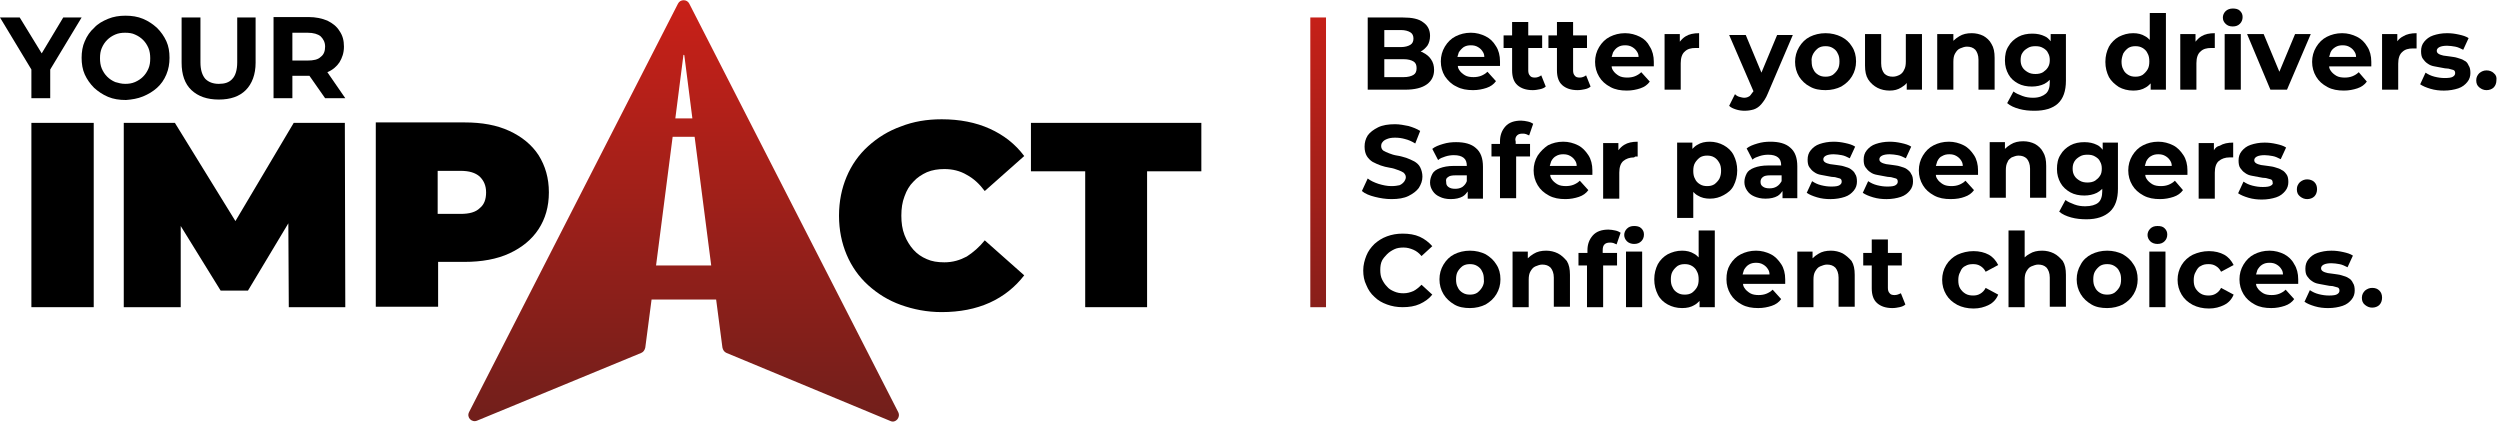 <?xml version="1.0" encoding="UTF-8"?> <svg xmlns="http://www.w3.org/2000/svg" xmlns:xlink="http://www.w3.org/1999/xlink" version="1.1" id="Layer_1" x="0px" y="0px" viewBox="0 0 557.5 94" style="enable-background:new 0 0 557.5 94;" xml:space="preserve"> <style type="text/css"> .st0{fill:url(#SVGID_1_);} </style> <polygon points="7,21.9 11.2,21.9 11.2,15.5 18.2,3.9 14.1,3.9 9.3,11.9 4.4,3.9 0,3.9 7,15.5 "></polygon> <path d="M31.9,21.5c1.2-0.5,2.2-1.1,3.1-1.9s1.6-1.8,2.1-3s0.7-2.4,0.7-3.7c0-1.4-0.2-2.6-0.7-3.7c-0.5-1.1-1.2-2.1-2.1-3 c-0.9-0.8-1.9-1.5-3.1-2c-1.2-0.5-2.5-0.7-3.9-0.7c-1.4,0-2.7,0.2-3.9,0.7c-1.2,0.5-2.3,1.1-3.1,2c-0.9,0.8-1.6,1.8-2.1,3 c-0.5,1.1-0.7,2.4-0.7,3.7c0,1.3,0.2,2.6,0.7,3.7c0.5,1.1,1.2,2.1,2.1,3c0.9,0.8,1.9,1.5,3.1,2c1.2,0.5,2.5,0.7,4,0.7 C29.4,22.2,30.7,22,31.9,21.5z M25.7,18.3c-0.7-0.3-1.3-0.7-1.8-1.2c-0.5-0.5-0.9-1.1-1.2-1.8c-0.3-0.7-0.4-1.5-0.4-2.3 c0-0.9,0.1-1.6,0.4-2.3c0.3-0.7,0.7-1.3,1.2-1.8c0.5-0.5,1.1-0.9,1.8-1.2c0.7-0.3,1.4-0.4,2.2-0.4c0.8,0,1.6,0.1,2.2,0.4 c0.7,0.3,1.3,0.7,1.8,1.2c0.5,0.5,0.9,1.1,1.2,1.8c0.3,0.7,0.4,1.5,0.4,2.3c0,0.9-0.1,1.6-0.4,2.3c-0.3,0.7-0.7,1.3-1.2,1.8 c-0.5,0.5-1.1,0.9-1.8,1.2c-0.7,0.3-1.4,0.4-2.2,0.4C27.1,18.7,26.4,18.5,25.7,18.3z"></path> <path d="M48.8,22.2c2.6,0,4.6-0.7,6-2.1c1.4-1.4,2.2-3.5,2.2-6.1V3.9h-4.1v10c0,1.7-0.4,3-1.1,3.7c-0.7,0.8-1.7,1.1-3,1.1 s-2.3-0.4-3-1.1c-0.7-0.8-1.1-2-1.1-3.7v-10h-4.2V14c0,2.6,0.7,4.7,2.2,6.1C44.2,21.5,46.2,22.2,48.8,22.2z"></path> <path d="M73,16.1c1.2-0.5,2.1-1.3,2.7-2.2c0.6-1,1-2.1,1-3.5c0-1.4-0.3-2.5-1-3.5c-0.6-1-1.5-1.7-2.7-2.3c-1.2-0.5-2.6-0.8-4.2-0.8 H61v18.1h4.2v-5h3.6c0.1,0,0.1,0,0.2,0l3.5,5H77L73,16.1C73,16.1,73,16.1,73,16.1z M71.5,8.1c0.6,0.6,1,1.3,1,2.3c0,1-0.3,1.8-1,2.3 c-0.6,0.6-1.6,0.8-2.9,0.8h-3.4V7.3h3.4C69.9,7.3,70.9,7.6,71.5,8.1z"></path> <rect x="7" y="27.4" width="13.9" height="41.1"></rect> <polygon points="65.5,27.4 52.5,49.3 39,27.4 27.6,27.4 27.6,68.5 40.3,68.5 40.3,50.4 49.2,64.8 55.3,64.8 64.3,49.8 64.4,68.5 77,68.5 76.9,27.4 "></polygon> <path d="M122.4,42.9c0-3.2-0.8-5.9-2.3-8.3c-1.5-2.3-3.7-4.1-6.5-5.4c-2.8-1.3-6.1-1.9-10-1.9H83.8v41.1h13.9V58.4h5.9 c3.8,0,7.2-0.6,10-1.9c2.8-1.3,5-3.1,6.5-5.4C121.6,48.8,122.4,46.1,122.4,42.9z M107,46.4c-0.9,0.9-2.3,1.3-4.3,1.3h-5.1v-9.6h5.1 c1.9,0,3.3,0.4,4.3,1.3c0.9,0.9,1.4,2,1.4,3.5S108,45.6,107,46.4z"></path> <path d="M203.7,40.5c0.8-0.9,1.9-1.6,3-2.1c1.2-0.5,2.5-0.7,3.9-0.7c1.8,0,3.5,0.4,5,1.3c1.5,0.8,2.8,2,4,3.6l8.8-7.8 c-2-2.7-4.6-4.7-7.7-6.1c-3.1-1.4-6.7-2.1-10.7-2.1c-3.3,0-6.3,0.5-9.1,1.6c-2.8,1-5.2,2.5-7.3,4.4c-2.1,1.9-3.7,4.2-4.8,6.8 c-1.1,2.6-1.7,5.5-1.7,8.7s0.6,6.1,1.7,8.7c1.1,2.6,2.7,4.9,4.8,6.8c2.1,1.9,4.5,3.4,7.3,4.4s5.8,1.6,9.1,1.6c4,0,7.6-0.7,10.7-2.1 s5.7-3.5,7.7-6.1l-8.8-7.8c-1.2,1.5-2.6,2.7-4,3.6c-1.5,0.8-3.1,1.3-5,1.3c-1.5,0-2.8-0.2-3.9-0.7c-1.2-0.5-2.2-1.2-3-2.1 c-0.8-0.9-1.5-2-2-3.3c-0.5-1.3-0.7-2.7-0.7-4.3c0-1.6,0.2-3,0.7-4.3C202.2,42.4,202.8,41.4,203.7,40.5z"></path> <polygon points="229.9,27.4 229.9,38.2 242,38.2 242,68.5 255.8,68.5 255.8,38.2 267.9,38.2 267.9,27.4 "></polygon> <g> <path d="M318.2,18.8c1.1-0.8,1.6-1.9,1.6-3.2c0-0.9-0.2-1.7-0.7-2.4c-0.4-0.6-1-1.1-1.8-1.5c-0.1-0.1-0.3-0.1-0.5-0.2 c0.6-0.3,1.1-0.8,1.5-1.3c0.4-0.6,0.6-1.4,0.6-2.2c0-1.3-0.5-2.3-1.5-3c-1-0.8-2.5-1.1-4.6-1.1H305V20h8.3 C315.5,20,317.1,19.6,318.2,18.8z M312.4,6.7c0.9,0,1.6,0.2,2.1,0.5s0.7,0.8,0.7,1.4c0,0.6-0.2,1.1-0.7,1.4 c-0.5,0.3-1.2,0.5-2.1,0.5h-3.7V6.7H312.4z M308.7,17.2v-4h4.3c1,0,1.7,0.2,2.2,0.5c0.5,0.3,0.7,0.8,0.7,1.5c0,0.7-0.2,1.2-0.7,1.5 s-1.2,0.5-2.2,0.5H308.7z"></path> <path d="M324.8,19.3c1.1,0.6,2.3,0.8,3.7,0.8c1.1,0,2.1-0.2,3-0.5c0.9-0.3,1.6-0.8,2.1-1.5l-1.9-2.1c-0.4,0.4-0.9,0.7-1.4,0.9 c-0.5,0.2-1.1,0.3-1.7,0.3c-0.7,0-1.4-0.1-1.9-0.4c-0.5-0.3-1-0.7-1.3-1.2c-0.2-0.3-0.3-0.6-0.3-0.9h9.4c0-0.2,0-0.3,0-0.5 c0-0.2,0-0.3,0-0.5c0-1.3-0.3-2.5-0.9-3.4c-0.6-1-1.3-1.7-2.3-2.2c-1-0.5-2.1-0.8-3.3-0.8c-1.3,0-2.4,0.3-3.4,0.8 c-1,0.5-1.8,1.3-2.4,2.3c-0.6,1-0.9,2.1-0.9,3.3c0,1.2,0.3,2.3,0.9,3.3C322.9,18,323.7,18.8,324.8,19.3z M326.4,10.5 c0.5-0.3,1-0.4,1.6-0.4c0.6,0,1.1,0.1,1.6,0.4c0.5,0.3,0.8,0.6,1.1,1.1c0.2,0.3,0.3,0.7,0.3,1.1h-6c0.1-0.4,0.2-0.7,0.3-1 C325.6,11.2,326,10.8,326.4,10.5z"></path> <path d="M337.2,15.7c0,1.5,0.4,2.6,1.2,3.3c0.8,0.7,1.9,1.1,3.4,1.1c0.6,0,1.1-0.1,1.6-0.2s1-0.3,1.3-0.6l-1-2.5 c-0.4,0.3-0.9,0.5-1.4,0.5c-0.5,0-0.9-0.1-1.1-0.4c-0.3-0.3-0.4-0.7-0.4-1.2v-5h3.1V7.9h-3.1v-3h-3.6v3h-1.9v2.8h1.9V15.7z"></path> <path d="M347.2,15.7c0,1.5,0.4,2.6,1.2,3.3c0.8,0.7,1.9,1.1,3.4,1.1c0.6,0,1.1-0.1,1.6-0.2s1-0.3,1.3-0.6l-1-2.5 c-0.4,0.3-0.9,0.5-1.4,0.5c-0.5,0-0.9-0.1-1.1-0.4c-0.3-0.3-0.4-0.7-0.4-1.2v-5h3.1V7.9h-3.1v-3h-3.6v3h-1.9v2.8h1.9V15.7z"></path> <path d="M365.7,8.2c-1-0.5-2.1-0.8-3.3-0.8c-1.3,0-2.4,0.3-3.4,0.8c-1,0.5-1.8,1.3-2.4,2.3c-0.6,1-0.9,2.1-0.9,3.3 c0,1.2,0.3,2.3,0.9,3.3c0.6,1,1.4,1.7,2.5,2.3c1.1,0.6,2.3,0.8,3.7,0.8c1.1,0,2.1-0.2,3-0.5c0.9-0.3,1.6-0.8,2.1-1.5l-1.9-2.1 c-0.4,0.4-0.9,0.7-1.4,0.9c-0.5,0.2-1.1,0.3-1.7,0.3c-0.7,0-1.4-0.1-1.9-0.4c-0.5-0.3-1-0.7-1.3-1.2c-0.2-0.3-0.3-0.6-0.3-0.9h9.4 c0-0.2,0-0.3,0-0.5c0-0.2,0-0.3,0-0.5c0-1.3-0.3-2.5-0.9-3.4C367.4,9.4,366.7,8.7,365.7,8.2z M360.8,10.5c0.5-0.3,1-0.4,1.6-0.4 c0.6,0,1.1,0.1,1.6,0.4c0.5,0.3,0.8,0.6,1.1,1.1c0.2,0.3,0.3,0.7,0.3,1.1h-6c0.1-0.4,0.2-0.7,0.3-1C360,11.2,360.3,10.8,360.8,10.5 z"></path> <path d="M374.8,14.1c0-1.2,0.3-2.1,0.9-2.6c0.6-0.6,1.4-0.8,2.4-0.8c0.1,0,0.3,0,0.4,0s0.3,0,0.4,0V7.4c-1.2,0-2.2,0.2-3,0.7 c-0.5,0.3-0.9,0.7-1.3,1.2V7.6h-3.4V20h3.6V14.1z"></path> <path d="M390.2,21.4c-0.3,0.2-0.7,0.4-1.2,0.4c-0.4,0-0.7-0.1-1.1-0.2s-0.7-0.3-1-0.6l-1.3,2.6c0.4,0.4,0.9,0.6,1.5,0.8 s1.3,0.3,1.9,0.3c0.8,0,1.4-0.1,2.1-0.3c0.6-0.2,1.2-0.6,1.7-1.2c0.5-0.6,1-1.3,1.4-2.3l5.6-13.1h-3.5l-3.5,8.4l-3.5-8.4h-3.7 l5.4,12.5l0,0.1C390.7,20.7,390.5,21.1,390.2,21.4z"></path> <path d="M403.6,19.3c1,0.6,2.2,0.8,3.5,0.8c1.3,0,2.5-0.3,3.5-0.8c1-0.6,1.8-1.3,2.4-2.3c0.6-1,0.9-2.1,0.9-3.3 c0-1.3-0.3-2.4-0.9-3.3c-0.6-1-1.4-1.7-2.4-2.2c-1-0.5-2.2-0.8-3.5-0.8c-1.3,0-2.5,0.3-3.5,0.8c-1,0.5-1.8,1.3-2.4,2.3 c-0.6,1-0.9,2.1-0.9,3.3c0,1.2,0.3,2.3,0.9,3.3C401.8,18,402.6,18.8,403.6,19.3z M404.4,11.9c0.3-0.5,0.7-0.9,1.1-1.2 c0.5-0.3,1-0.4,1.6-0.4s1.1,0.1,1.6,0.4c0.5,0.3,0.9,0.7,1.1,1.2c0.3,0.5,0.4,1.1,0.4,1.8c0,0.7-0.1,1.3-0.4,1.8 c-0.3,0.5-0.7,0.9-1.1,1.2c-0.5,0.3-1,0.4-1.6,0.4s-1.1-0.1-1.6-0.4c-0.5-0.3-0.9-0.7-1.1-1.2c-0.3-0.5-0.4-1.1-0.4-1.8 C403.9,13.1,404.1,12.4,404.4,11.9z"></path> <path d="M418.7,19.6c0.8,0.4,1.7,0.6,2.7,0.6c1,0,1.8-0.2,2.6-0.7c0.5-0.3,0.9-0.6,1.2-1V20h3.4V7.6h-3.6v6.1 c0,0.8-0.1,1.4-0.4,1.9c-0.2,0.5-0.6,0.9-1,1.1c-0.4,0.2-0.9,0.4-1.5,0.4c-0.8,0-1.4-0.2-1.9-0.7c-0.4-0.5-0.7-1.2-0.7-2.3V7.6 h-3.6v7c0,1.3,0.2,2.3,0.7,3.1S417.9,19.2,418.7,19.6z"></path> <path d="M435.6,13.8c0-0.8,0.1-1.4,0.4-1.9c0.3-0.5,0.6-0.9,1.1-1.1c0.5-0.2,1-0.4,1.5-0.4c0.8,0,1.4,0.2,1.9,0.7 c0.4,0.5,0.7,1.2,0.7,2.2V20h3.6v-7.1c0-1.3-0.2-2.3-0.7-3.1c-0.4-0.8-1.1-1.4-1.8-1.8c-0.8-0.4-1.7-0.6-2.6-0.6 c-1.1,0-2,0.2-2.8,0.7c-0.5,0.3-0.9,0.6-1.3,1V7.6H432V20h3.6V13.8z"></path> <path d="M450,18.6c0.9,0.5,2,0.7,3.1,0.7c1,0,2-0.2,2.8-0.6c0.4-0.2,0.8-0.5,1.2-0.9v0.6c0,1.1-0.3,2-0.9,2.5s-1.5,0.9-2.8,0.9 c-0.8,0-1.6-0.1-2.4-0.4s-1.5-0.6-2-1l-1.4,2.6c0.7,0.6,1.6,1,2.7,1.3c1.1,0.3,2.2,0.4,3.4,0.4c2.2,0,4-0.5,5.2-1.6 s1.8-2.8,1.8-5.1V7.6h-3.4v1.6c-0.4-0.5-0.8-0.9-1.3-1.1c-0.8-0.4-1.7-0.6-2.8-0.6c-1.1,0-2.2,0.2-3.1,0.7s-1.7,1.2-2.2,2.1 c-0.6,0.9-0.8,2-0.8,3.2c0,1.2,0.3,2.2,0.8,3.1S449.1,18.1,450,18.6z M451,11.8c0.3-0.5,0.7-0.8,1.2-1.1c0.5-0.3,1-0.4,1.7-0.4 s1.2,0.1,1.7,0.4c0.5,0.3,0.9,0.6,1.1,1.1c0.3,0.5,0.4,1,0.4,1.6c0,0.6-0.1,1.1-0.4,1.6c-0.3,0.5-0.7,0.8-1.1,1.1 c-0.5,0.3-1.1,0.4-1.7,0.4s-1.2-0.1-1.7-0.4c-0.5-0.3-0.9-0.6-1.2-1.1c-0.3-0.5-0.4-1-0.4-1.6C450.6,12.8,450.7,12.2,451,11.8z"></path> <path d="M472.5,19.4c0.9,0.5,2,0.8,3.2,0.8c1.1,0,2-0.2,2.8-0.7c0.4-0.2,0.8-0.6,1.1-0.9V20h3.4V2.9h-3.6v6c-0.3-0.3-0.6-0.6-1-0.8 c-0.8-0.5-1.7-0.7-2.7-0.7c-1.2,0-2.2,0.3-3.2,0.8c-0.9,0.5-1.7,1.3-2.2,2.2c-0.5,1-0.8,2.1-0.8,3.4c0,1.3,0.3,2.4,0.8,3.4 C470.8,18.1,471.6,18.8,472.5,19.4z M473.5,11.9c0.3-0.5,0.7-0.9,1.1-1.2c0.5-0.3,1-0.4,1.6-0.4c0.6,0,1.1,0.1,1.6,0.4 c0.5,0.3,0.9,0.7,1.1,1.2c0.3,0.5,0.4,1.1,0.4,1.8c0,0.7-0.1,1.3-0.4,1.8c-0.3,0.5-0.7,0.9-1.1,1.2c-0.5,0.3-1,0.4-1.6,0.4 c-0.6,0-1.1-0.1-1.6-0.4c-0.5-0.3-0.9-0.7-1.1-1.2c-0.3-0.5-0.4-1.1-0.4-1.8C473.1,13.1,473.3,12.4,473.5,11.9z"></path> <path d="M489.8,14.1c0-1.2,0.3-2.1,0.9-2.6c0.6-0.6,1.4-0.8,2.4-0.8c0.1,0,0.3,0,0.4,0s0.3,0,0.4,0V7.4c-1.2,0-2.2,0.2-3,0.7 c-0.5,0.3-0.9,0.7-1.3,1.2V7.6h-3.4V20h3.6V14.1z"></path> <path d="M497.9,5.9c0.7,0,1.2-0.2,1.6-0.6s0.6-0.9,0.6-1.5c0-0.6-0.2-1-0.6-1.4c-0.4-0.4-1-0.5-1.6-0.5s-1.2,0.2-1.6,0.6 s-0.6,0.9-0.6,1.4c0,0.6,0.2,1,0.6,1.4S497.2,5.9,497.9,5.9z"></path> <rect x="496.1" y="7.6" width="3.6" height="12.4"></rect> <polygon points="510,20 515.3,7.6 511.8,7.6 508.3,16 504.8,7.6 501.1,7.6 506.3,20 "></polygon> <path d="M526,16.1c-0.4,0.4-0.9,0.7-1.4,0.9c-0.5,0.2-1.1,0.3-1.7,0.3c-0.7,0-1.4-0.1-1.9-0.4c-0.5-0.3-1-0.7-1.3-1.2 c-0.2-0.3-0.3-0.6-0.3-0.9h9.4c0-0.2,0-0.3,0-0.5c0-0.2,0-0.3,0-0.5c0-1.3-0.3-2.5-0.9-3.4c-0.6-1-1.3-1.7-2.3-2.2 c-1-0.5-2.1-0.8-3.3-0.8c-1.3,0-2.4,0.3-3.4,0.8c-1,0.5-1.8,1.3-2.4,2.3c-0.6,1-0.9,2.1-0.9,3.3c0,1.2,0.3,2.3,0.9,3.3 c0.6,1,1.4,1.7,2.5,2.3c1.1,0.6,2.3,0.8,3.7,0.8c1.1,0,2.1-0.2,3-0.5c0.9-0.3,1.6-0.8,2.1-1.5L526,16.1z M520.8,10.5 c0.5-0.3,1-0.4,1.6-0.4c0.6,0,1.1,0.1,1.6,0.4c0.5,0.3,0.8,0.6,1.1,1.1c0.2,0.3,0.3,0.7,0.3,1.1h-6c0.1-0.4,0.2-0.7,0.3-1 C519.9,11.2,520.3,10.8,520.8,10.5z"></path> <path d="M534.6,9.2V7.6h-3.4V20h3.6v-5.8c0-1.2,0.3-2.1,0.9-2.6c0.6-0.6,1.4-0.8,2.4-0.8c0.1,0,0.3,0,0.4,0s0.3,0,0.4,0V7.4 c-1.2,0-2.2,0.2-3,0.7C535.3,8.4,534.9,8.8,534.6,9.2z"></path> <path d="M549.5,13.5c-0.4-0.3-0.9-0.4-1.5-0.6s-1.1-0.2-1.6-0.3c-0.5-0.1-1-0.1-1.5-0.2c-0.4-0.1-0.8-0.2-1.1-0.4 c-0.3-0.2-0.4-0.4-0.4-0.7c0-0.3,0.2-0.6,0.6-0.8c0.4-0.2,1-0.3,1.7-0.3c0.6,0,1.2,0.1,1.8,0.2s1.2,0.4,1.8,0.7l1.2-2.6 c-0.6-0.4-1.3-0.6-2.2-0.8c-0.9-0.2-1.7-0.3-2.6-0.3c-1.2,0-2.2,0.2-3.1,0.5c-0.9,0.3-1.5,0.8-2,1.4s-0.7,1.3-0.7,2.1 c0,0.7,0.1,1.3,0.4,1.7c0.3,0.4,0.6,0.8,1.1,1.1c0.4,0.3,0.9,0.5,1.5,0.6c0.5,0.1,1.1,0.2,1.6,0.3c0.5,0.1,1,0.2,1.5,0.2 c0.4,0.1,0.8,0.2,1.1,0.3c0.3,0.1,0.4,0.4,0.4,0.7c0,0.4-0.2,0.6-0.5,0.8c-0.3,0.2-0.9,0.3-1.8,0.3c-0.8,0-1.5-0.1-2.3-0.3 c-0.8-0.2-1.4-0.5-2-0.9l-1.2,2.6c0.6,0.4,1.3,0.7,2.3,1s2,0.4,3,0.4c1.2,0,2.3-0.2,3.2-0.5s1.5-0.8,2-1.4c0.5-0.6,0.7-1.3,0.7-2 c0-0.7-0.1-1.3-0.4-1.7C550.3,14.1,550,13.7,549.5,13.5z"></path> <path d="M556.1,16.3c-0.4-0.4-1-0.6-1.6-0.6c-0.6,0-1.1,0.2-1.6,0.6c-0.4,0.4-0.7,0.9-0.7,1.6c0,0.7,0.2,1.2,0.7,1.6s1,0.6,1.6,0.6 c0.6,0,1.2-0.2,1.6-0.6c0.4-0.4,0.6-1,0.6-1.6C556.8,17.2,556.6,16.7,556.1,16.3z"></path> <path d="M312.1,41.3c-0.5,0.1-1,0.2-1.8,0.2c-1,0-1.9-0.2-2.9-0.5c-0.9-0.3-1.8-0.7-2.4-1.2l-1.3,2.8c0.7,0.6,1.7,1,2.9,1.3 c1.2,0.3,2.4,0.5,3.7,0.5c1.5,0,2.8-0.2,3.8-0.7c1-0.5,1.8-1.1,2.3-1.8c0.5-0.8,0.8-1.6,0.8-2.5c0-0.8-0.2-1.5-0.5-2.1 c-0.3-0.6-0.8-1-1.3-1.3c-0.6-0.3-1.2-0.6-1.8-0.8c-0.7-0.2-1.3-0.4-2-0.5s-1.3-0.3-1.8-0.5s-1-0.4-1.3-0.6s-0.5-0.6-0.5-1 c0-0.4,0.1-0.7,0.3-0.9c0.2-0.3,0.5-0.5,1-0.7s1-0.3,1.8-0.3s1.5,0.1,2.2,0.3c0.8,0.2,1.5,0.5,2.3,1l1.1-2.8 c-0.8-0.5-1.6-0.8-2.6-1.1c-1-0.2-2-0.4-3-0.4c-1.5,0-2.8,0.2-3.8,0.7c-1,0.5-1.8,1.1-2.3,1.8c-0.5,0.8-0.7,1.6-0.7,2.5 c0,0.9,0.2,1.6,0.5,2.1s0.8,1,1.3,1.3c0.6,0.3,1.2,0.6,1.8,0.8s1.3,0.4,2,0.5c0.7,0.1,1.3,0.3,1.8,0.5c0.6,0.2,1,0.4,1.3,0.6 c0.3,0.3,0.5,0.6,0.5,1c0,0.3-0.1,0.6-0.3,0.9S312.6,41.1,312.1,41.3z"></path> <path d="M323.5,44.4c1.1,0,2-0.2,2.7-0.6c0.5-0.3,0.8-0.7,1.1-1.1v1.6h3.4v-7.1c0-1.9-0.5-3.3-1.6-4.2c-1-0.9-2.5-1.3-4.4-1.3 c-1,0-1.9,0.1-2.9,0.4c-1,0.3-1.8,0.6-2.4,1.1l1.3,2.5c0.4-0.4,1-0.6,1.6-0.8c0.6-0.2,1.3-0.3,1.9-0.3c1,0,1.7,0.2,2.2,0.6 c0.5,0.4,0.7,1,0.7,1.8h-2.9c-1.3,0-2.3,0.2-3.1,0.5c-0.8,0.3-1.4,0.7-1.7,1.3s-0.5,1.2-0.5,1.9c0,0.7,0.2,1.3,0.6,1.9 c0.4,0.6,0.9,1,1.6,1.3C321.7,44.2,322.5,44.4,323.5,44.4z M322.9,39.5c0.3-0.3,0.9-0.4,1.7-0.4h2.5v1.3c-0.2,0.6-0.6,1-1,1.3 c-0.5,0.3-1,0.4-1.6,0.4c-0.6,0-1.1-0.1-1.5-0.4c-0.4-0.3-0.5-0.6-0.5-1.1C322.4,40.1,322.5,39.7,322.9,39.5z"></path> <path d="M338.3,30.2c0.3-0.3,0.7-0.4,1.2-0.4c0.3,0,0.5,0,0.8,0.1c0.2,0.1,0.5,0.2,0.7,0.3l0.9-2.6c-0.3-0.2-0.7-0.4-1.2-0.5 c-0.5-0.1-1-0.2-1.5-0.2c-1.5,0-2.7,0.4-3.5,1.3s-1.2,2-1.2,3.3v0.6h-1.9v2.8h1.9v9.3h3.6v-9.3h3.1v-2.8h-3.2v-0.5 C337.8,31,338,30.5,338.3,30.2z"></path> <path d="M342.9,34.7c-0.6,1-0.9,2.1-0.9,3.3c0,1.2,0.3,2.3,0.9,3.3c0.6,1,1.4,1.7,2.5,2.3c1.1,0.6,2.3,0.8,3.7,0.8 c1.1,0,2.1-0.2,3-0.5c0.9-0.3,1.6-0.8,2.1-1.5l-1.9-2.1c-0.4,0.4-0.9,0.7-1.4,0.9c-0.5,0.2-1.1,0.3-1.7,0.3c-0.7,0-1.4-0.1-1.9-0.4 c-0.5-0.3-1-0.7-1.3-1.2c-0.2-0.3-0.3-0.6-0.3-0.9h9.4c0-0.2,0-0.3,0-0.5c0-0.2,0-0.3,0-0.5c0-1.3-0.3-2.5-0.9-3.4 s-1.3-1.7-2.3-2.2c-1-0.5-2.1-0.8-3.3-0.8c-1.3,0-2.4,0.3-3.4,0.8C344.3,33,343.5,33.8,342.9,34.7z M347,34.8 c0.5-0.3,1-0.4,1.6-0.4c0.6,0,1.1,0.1,1.6,0.4s0.8,0.6,1.1,1.1c0.2,0.3,0.3,0.7,0.3,1.1h-6c0.1-0.4,0.2-0.7,0.3-1 C346.2,35.4,346.6,35,347,34.8z"></path> <path d="M364.8,34.9c0.1,0,0.3,0,0.4,0v-3.3c-1.2,0-2.2,0.2-3,0.7c-0.5,0.3-0.9,0.7-1.3,1.2v-1.6h-3.4v12.4h3.6v-5.8 c0-1.2,0.3-2.1,0.9-2.6s1.4-0.8,2.4-0.8C364.6,34.9,364.7,34.9,364.8,34.9z"></path> <path d="M386.6,41.4c0.5-1,0.8-2.1,0.8-3.4c0-1.3-0.3-2.4-0.8-3.4c-0.5-1-1.3-1.7-2.2-2.2c-0.9-0.5-2-0.8-3.1-0.8 c-1.1,0-2,0.2-2.8,0.7c-0.4,0.2-0.8,0.6-1.1,0.9v-1.4H374v16.8h3.6v-5.8c0.3,0.3,0.6,0.6,1,0.8c0.8,0.5,1.7,0.7,2.7,0.7 c1.2,0,2.2-0.3,3.1-0.8S386.1,42.4,386.6,41.4z M383.4,39.9c-0.3,0.5-0.7,0.9-1.1,1.2c-0.5,0.3-1,0.4-1.6,0.4 c-0.6,0-1.1-0.1-1.6-0.4c-0.5-0.3-0.9-0.7-1.1-1.2c-0.3-0.5-0.4-1.1-0.4-1.8c0-0.7,0.1-1.3,0.4-1.8c0.3-0.5,0.7-0.9,1.1-1.2 c0.5-0.3,1-0.4,1.6-0.4c0.6,0,1.1,0.1,1.6,0.4c0.5,0.3,0.8,0.7,1.1,1.2c0.3,0.5,0.4,1.1,0.4,1.8C383.8,38.7,383.7,39.3,383.4,39.9z "></path> <path d="M400.8,44.2v-7.1c0-1.9-0.5-3.3-1.6-4.2c-1-0.9-2.5-1.3-4.4-1.3c-1,0-1.9,0.1-2.9,0.4c-1,0.3-1.8,0.6-2.4,1.1l1.3,2.5 c0.4-0.4,1-0.6,1.6-0.8c0.6-0.2,1.3-0.3,1.9-0.3c1,0,1.7,0.2,2.2,0.6c0.5,0.4,0.7,1,0.7,1.8h-2.9c-1.3,0-2.3,0.2-3.1,0.5 c-0.8,0.3-1.4,0.7-1.7,1.3s-0.5,1.2-0.5,1.9c0,0.7,0.2,1.3,0.6,1.9c0.4,0.6,0.9,1,1.6,1.3c0.7,0.3,1.5,0.5,2.5,0.5 c1.1,0,2-0.2,2.7-0.6c0.5-0.3,0.8-0.7,1.1-1.1v1.6H400.8z M396.2,41.6c-0.5,0.3-1,0.4-1.6,0.4c-0.6,0-1.1-0.1-1.5-0.4 c-0.4-0.3-0.5-0.6-0.5-1.1c0-0.4,0.2-0.8,0.5-1c0.3-0.3,0.9-0.4,1.7-0.4h2.5v1.3C397,40.9,396.7,41.3,396.2,41.6z"></path> <path d="M412.7,37.7c-0.4-0.3-0.9-0.4-1.5-0.6s-1.1-0.2-1.6-0.3c-0.5-0.1-1-0.1-1.5-0.2c-0.4-0.1-0.8-0.2-1.1-0.4 c-0.3-0.2-0.4-0.4-0.4-0.7c0-0.3,0.2-0.6,0.6-0.8c0.4-0.2,1-0.3,1.7-0.3c0.6,0,1.2,0.1,1.8,0.2c0.6,0.1,1.2,0.4,1.8,0.7l1.2-2.6 c-0.6-0.4-1.3-0.6-2.2-0.8c-0.9-0.2-1.7-0.3-2.6-0.3c-1.2,0-2.2,0.2-3.1,0.5c-0.9,0.3-1.5,0.8-2,1.4s-0.7,1.3-0.7,2.1 c0,0.7,0.1,1.3,0.4,1.7c0.3,0.4,0.6,0.8,1.1,1.1c0.4,0.3,0.9,0.5,1.5,0.6c0.5,0.1,1.1,0.2,1.6,0.3c0.5,0.1,1,0.2,1.5,0.2 c0.4,0.1,0.8,0.2,1.1,0.3c0.3,0.1,0.4,0.4,0.4,0.7c0,0.4-0.2,0.6-0.5,0.8c-0.3,0.2-0.9,0.3-1.8,0.3c-0.8,0-1.5-0.1-2.3-0.3 c-0.8-0.2-1.4-0.5-2-0.9l-1.2,2.6c0.6,0.4,1.3,0.7,2.3,1s2,0.4,3,0.4c1.2,0,2.3-0.2,3.2-0.5s1.5-0.8,2-1.4c0.5-0.6,0.7-1.3,0.7-2 c0-0.7-0.1-1.3-0.4-1.7C413.5,38.3,413.1,38,412.7,37.7z"></path> <path d="M425.2,37.7c-0.4-0.3-0.9-0.4-1.5-0.6s-1.1-0.2-1.6-0.3c-0.5-0.1-1-0.1-1.5-0.2c-0.4-0.1-0.8-0.2-1.1-0.4 c-0.3-0.2-0.4-0.4-0.4-0.7c0-0.3,0.2-0.6,0.6-0.8c0.4-0.2,1-0.3,1.7-0.3c0.6,0,1.2,0.1,1.8,0.2c0.6,0.1,1.2,0.4,1.8,0.7l1.2-2.6 c-0.6-0.4-1.3-0.6-2.2-0.8c-0.9-0.2-1.7-0.3-2.6-0.3c-1.2,0-2.2,0.2-3.1,0.5c-0.9,0.3-1.5,0.8-2,1.4s-0.7,1.3-0.7,2.1 c0,0.7,0.1,1.3,0.4,1.7c0.3,0.4,0.6,0.8,1.1,1.1c0.4,0.3,0.9,0.5,1.5,0.6c0.5,0.1,1.1,0.2,1.6,0.3c0.5,0.1,1,0.2,1.5,0.2 c0.4,0.1,0.8,0.2,1.1,0.3c0.3,0.1,0.4,0.4,0.4,0.7c0,0.4-0.2,0.6-0.5,0.8c-0.3,0.2-0.9,0.3-1.8,0.3c-0.8,0-1.5-0.1-2.3-0.3 c-0.8-0.2-1.4-0.5-2-0.9l-1.2,2.6c0.6,0.4,1.3,0.7,2.3,1s2,0.4,3,0.4c1.2,0,2.3-0.2,3.2-0.5s1.5-0.8,2-1.4c0.5-0.6,0.7-1.3,0.7-2 c0-0.7-0.1-1.3-0.4-1.7C426,38.3,425.6,38,425.2,37.7z"></path> <path d="M438.1,43.9c0.9-0.3,1.6-0.8,2.1-1.5l-1.9-2.1c-0.4,0.4-0.9,0.7-1.4,0.9c-0.5,0.2-1.1,0.3-1.7,0.3c-0.7,0-1.4-0.1-1.9-0.4 c-0.5-0.3-1-0.7-1.3-1.2c-0.2-0.3-0.3-0.6-0.3-0.9h9.4c0-0.2,0-0.3,0-0.5c0-0.2,0-0.3,0-0.5c0-1.3-0.3-2.5-0.9-3.4 s-1.3-1.7-2.3-2.2c-1-0.5-2.1-0.8-3.3-0.8c-1.3,0-2.4,0.3-3.4,0.8c-1,0.5-1.8,1.3-2.4,2.3s-0.9,2.1-0.9,3.3c0,1.2,0.3,2.3,0.9,3.3 c0.6,1,1.4,1.7,2.5,2.3c1.1,0.6,2.3,0.8,3.7,0.8C436.3,44.4,437.3,44.2,438.1,43.9z M433.1,34.8c0.5-0.3,1-0.4,1.6-0.4 c0.6,0,1.1,0.1,1.6,0.4s0.8,0.6,1.1,1.1c0.2,0.3,0.3,0.7,0.3,1.1h-6c0.1-0.4,0.2-0.7,0.3-1C432.3,35.4,432.6,35,433.1,34.8z"></path> <path d="M448.6,35.1c0.5-0.2,1-0.4,1.5-0.4c0.8,0,1.4,0.2,1.9,0.7c0.4,0.5,0.7,1.2,0.7,2.2v6.5h3.6v-7.1c0-1.3-0.2-2.3-0.7-3.1 c-0.4-0.8-1.1-1.4-1.8-1.8c-0.8-0.4-1.7-0.6-2.6-0.6c-1.1,0-2,0.2-2.8,0.7c-0.5,0.3-0.9,0.6-1.3,1v-1.5h-3.4v12.4h3.6v-6.1 c0-0.8,0.1-1.4,0.4-1.9C447.8,35.7,448.2,35.4,448.6,35.1z"></path> <path d="M470.5,47.2c1.2-1.1,1.8-2.8,1.8-5.1V31.8h-3.4v1.6c-0.4-0.5-0.8-0.9-1.3-1.1c-0.8-0.4-1.7-0.6-2.8-0.6 c-1.1,0-2.2,0.2-3.1,0.7c-0.9,0.5-1.7,1.2-2.2,2.1c-0.6,0.9-0.8,2-0.8,3.2c0,1.2,0.3,2.2,0.8,3.1s1.3,1.6,2.2,2.1 c0.9,0.5,2,0.7,3.1,0.7c1,0,2-0.2,2.8-0.6c0.4-0.2,0.8-0.5,1.2-0.9v0.6c0,1.1-0.3,2-0.9,2.5S466.3,46,465,46 c-0.8,0-1.6-0.1-2.4-0.4s-1.5-0.6-2-1l-1.4,2.6c0.7,0.6,1.6,1,2.7,1.3c1.1,0.3,2.2,0.4,3.4,0.4C467.6,48.9,469.3,48.3,470.5,47.2z M468.3,39.2c-0.3,0.5-0.7,0.8-1.1,1.1c-0.5,0.3-1.1,0.4-1.7,0.4s-1.2-0.1-1.7-0.4c-0.5-0.3-0.9-0.6-1.2-1.1 c-0.3-0.5-0.4-1-0.4-1.6c0-0.6,0.1-1.1,0.4-1.6c0.3-0.5,0.7-0.8,1.2-1.1c0.5-0.3,1-0.4,1.7-0.4s1.2,0.1,1.7,0.4 c0.5,0.3,0.9,0.6,1.1,1.1c0.3,0.5,0.4,1,0.4,1.6C468.7,38.2,468.6,38.8,468.3,39.2z"></path> <path d="M485,40.3c-0.4,0.4-0.9,0.7-1.4,0.9c-0.5,0.2-1.1,0.3-1.7,0.3c-0.7,0-1.4-0.1-1.9-0.4c-0.5-0.3-1-0.7-1.3-1.2 c-0.2-0.3-0.3-0.6-0.3-0.9h9.4c0-0.2,0-0.3,0-0.5c0-0.2,0-0.3,0-0.5c0-1.3-0.3-2.5-0.9-3.4s-1.3-1.7-2.3-2.2 c-1-0.5-2.1-0.8-3.3-0.8c-1.3,0-2.4,0.3-3.4,0.8c-1,0.5-1.8,1.3-2.4,2.3s-0.9,2.1-0.9,3.3c0,1.2,0.3,2.3,0.9,3.3 c0.6,1,1.4,1.7,2.5,2.3c1.1,0.6,2.3,0.8,3.7,0.8c1.1,0,2.1-0.2,3-0.5c0.9-0.3,1.6-0.8,2.1-1.5L485,40.3z M479.7,34.8 c0.5-0.3,1-0.4,1.6-0.4c0.6,0,1.1,0.1,1.6,0.4s0.8,0.6,1.1,1.1c0.2,0.3,0.3,0.7,0.3,1.1h-6c0.1-0.4,0.2-0.7,0.3-1 C478.9,35.4,479.3,35,479.7,34.8z"></path> <path d="M493.7,33.5v-1.6h-3.4v12.4h3.6v-5.8c0-1.2,0.3-2.1,0.9-2.6s1.4-0.8,2.4-0.8c0.1,0,0.3,0,0.4,0s0.3,0,0.4,0v-3.3 c-1.2,0-2.2,0.2-3,0.7C494.4,32.6,494,33,493.7,33.5z"></path> <path d="M506.4,41.4c-0.3,0.2-0.9,0.3-1.8,0.3c-0.8,0-1.5-0.1-2.3-0.3c-0.8-0.2-1.4-0.5-2-0.9l-1.2,2.6c0.6,0.4,1.3,0.7,2.3,1 s2,0.4,3,0.4c1.2,0,2.3-0.2,3.2-0.5s1.5-0.8,2-1.4c0.5-0.6,0.7-1.3,0.7-2c0-0.7-0.1-1.3-0.4-1.7c-0.3-0.4-0.6-0.8-1.1-1 c-0.4-0.3-0.9-0.4-1.5-0.6s-1.1-0.2-1.6-0.3c-0.5-0.1-1-0.1-1.5-0.2c-0.4-0.1-0.8-0.2-1.1-0.4c-0.3-0.2-0.4-0.4-0.4-0.7 c0-0.3,0.2-0.6,0.6-0.8c0.4-0.2,1-0.3,1.7-0.3c0.6,0,1.2,0.1,1.8,0.2c0.6,0.1,1.2,0.4,1.8,0.7l1.2-2.6c-0.6-0.4-1.3-0.6-2.2-0.8 c-0.9-0.2-1.7-0.3-2.6-0.3c-1.2,0-2.2,0.2-3.1,0.5c-0.9,0.3-1.5,0.8-2,1.4s-0.7,1.3-0.7,2.1c0,0.7,0.1,1.3,0.4,1.7 c0.3,0.4,0.6,0.8,1.1,1.1c0.4,0.3,0.9,0.5,1.5,0.6c0.5,0.1,1.1,0.2,1.6,0.3c0.5,0.1,1,0.2,1.5,0.2c0.4,0.1,0.8,0.2,1.1,0.3 c0.3,0.1,0.4,0.4,0.4,0.7C506.9,40.9,506.8,41.2,506.4,41.4z"></path> <path d="M516.1,43.8c0.4-0.4,0.6-1,0.6-1.6c0-0.7-0.2-1.2-0.6-1.6c-0.4-0.4-1-0.6-1.6-0.6c-0.6,0-1.1,0.2-1.6,0.6 c-0.4,0.4-0.7,0.9-0.7,1.6c0,0.7,0.2,1.2,0.7,1.6s1,0.6,1.6,0.6C515.1,44.4,515.7,44.2,516.1,43.8z"></path> <path d="M309.3,56.7c0.5-0.5,1-0.8,1.6-1.1s1.3-0.4,2.1-0.4c0.8,0,1.5,0.2,2.2,0.5c0.7,0.3,1.3,0.8,1.8,1.4l2.4-2.2 c-0.8-0.9-1.7-1.6-2.8-2.1c-1.1-0.5-2.4-0.7-3.8-0.7c-1.3,0-2.4,0.2-3.5,0.6s-2,1-2.8,1.7c-0.8,0.8-1.4,1.6-1.8,2.6 c-0.4,1-0.7,2.1-0.7,3.3s0.2,2.3,0.7,3.3c0.4,1,1,1.9,1.8,2.6c0.8,0.8,1.7,1.3,2.8,1.7c1.1,0.4,2.2,0.6,3.5,0.6 c1.4,0,2.7-0.2,3.8-0.7s2.1-1.2,2.8-2.1l-2.4-2.2c-0.6,0.6-1.2,1.1-1.8,1.4c-0.7,0.3-1.4,0.5-2.2,0.5c-0.8,0-1.4-0.1-2.1-0.4 s-1.2-0.6-1.6-1.1c-0.5-0.5-0.8-1-1.1-1.6c-0.3-0.6-0.4-1.3-0.4-2.1s0.1-1.5,0.4-2.1C308.4,57.7,308.8,57.2,309.3,56.7z"></path> <path d="M331.3,56.7c-1-0.5-2.2-0.8-3.5-0.8c-1.3,0-2.5,0.3-3.5,0.8s-1.8,1.3-2.4,2.3c-0.6,1-0.9,2.1-0.9,3.3 c0,1.2,0.3,2.3,0.9,3.3c0.6,1,1.4,1.7,2.4,2.3c1,0.6,2.2,0.8,3.5,0.8c1.3,0,2.5-0.3,3.5-0.8c1-0.6,1.8-1.3,2.4-2.3 c0.6-1,0.9-2.1,0.9-3.3c0-1.3-0.3-2.4-0.9-3.3C333.1,58,332.3,57.3,331.3,56.7z M330.5,64.1c-0.3,0.5-0.7,0.9-1.1,1.2 c-0.5,0.3-1,0.4-1.6,0.4s-1.1-0.1-1.6-0.4c-0.5-0.3-0.9-0.7-1.1-1.2c-0.3-0.5-0.4-1.1-0.4-1.8c0-0.7,0.1-1.3,0.4-1.8 c0.3-0.5,0.7-0.9,1.1-1.2c0.5-0.3,1-0.4,1.6-0.4s1.1,0.1,1.6,0.4c0.5,0.3,0.9,0.7,1.1,1.2c0.3,0.5,0.4,1.1,0.4,1.8 C331,63,330.8,63.6,330.5,64.1z"></path> <path d="M347.4,56.5c-0.8-0.4-1.7-0.6-2.6-0.6c-1.1,0-2,0.2-2.8,0.7c-0.5,0.3-0.9,0.6-1.3,1v-1.5h-3.4v12.4h3.6v-6.1 c0-0.8,0.1-1.4,0.4-1.9c0.3-0.5,0.6-0.9,1.1-1.1c0.5-0.2,1-0.4,1.5-0.4c0.8,0,1.4,0.2,1.9,0.7c0.4,0.5,0.7,1.2,0.7,2.2v6.5h3.6 v-7.1c0-1.3-0.2-2.3-0.7-3.1C348.8,57.5,348.2,56.9,347.4,56.5z"></path> <path d="M357.8,54.5c0.3-0.3,0.7-0.4,1.2-0.4c0.3,0,0.5,0,0.8,0.1c0.2,0.1,0.5,0.2,0.7,0.3l0.9-2.6c-0.3-0.2-0.7-0.4-1.2-0.5 c-0.5-0.1-1-0.2-1.5-0.2c-1.5,0-2.7,0.4-3.5,1.3s-1.2,2-1.2,3.3v0.6H352v2.8h1.9v9.3h3.6v-9.3h3.1v-2.8h-3.2v-0.5 C357.4,55.2,357.5,54.8,357.8,54.5z"></path> <path d="M364.4,50.4c-0.7,0-1.2,0.2-1.6,0.6c-0.4,0.4-0.6,0.9-0.6,1.4s0.2,1,0.6,1.4s1,0.6,1.6,0.6c0.7,0,1.2-0.2,1.6-0.6 s0.6-0.9,0.6-1.5c0-0.6-0.2-1-0.6-1.4S365,50.4,364.4,50.4z"></path> <rect x="362.6" y="56.1" width="3.6" height="12.4"></rect> <path d="M378.8,57.4c-0.3-0.3-0.6-0.6-1-0.8c-0.8-0.5-1.7-0.7-2.7-0.7c-1.2,0-2.2,0.3-3.2,0.8c-0.9,0.5-1.7,1.3-2.2,2.2 c-0.5,1-0.8,2.1-0.8,3.4c0,1.3,0.3,2.4,0.8,3.4c0.5,1,1.3,1.7,2.2,2.2c0.9,0.5,2,0.8,3.2,0.8c1.1,0,2-0.2,2.8-0.7 c0.4-0.2,0.8-0.6,1.1-0.9v1.4h3.4V51.4h-3.6V57.4z M378.4,64.1c-0.3,0.5-0.7,0.9-1.1,1.2c-0.5,0.3-1,0.4-1.6,0.4 c-0.6,0-1.1-0.1-1.6-0.4c-0.5-0.3-0.9-0.7-1.1-1.2c-0.3-0.5-0.4-1.1-0.4-1.8c0-0.7,0.1-1.3,0.4-1.8c0.3-0.5,0.7-0.9,1.1-1.2 c0.5-0.3,1-0.4,1.6-0.4c0.6,0,1.1,0.1,1.6,0.4c0.5,0.3,0.9,0.7,1.1,1.2c0.3,0.5,0.4,1.1,0.4,1.8C378.8,63,378.7,63.6,378.4,64.1z"></path> <path d="M394.9,56.7c-1-0.5-2.1-0.8-3.3-0.8c-1.3,0-2.4,0.3-3.4,0.8c-1,0.5-1.8,1.3-2.4,2.3S385,61,385,62.3c0,1.2,0.3,2.3,0.9,3.3 c0.6,1,1.4,1.7,2.5,2.3c1.1,0.6,2.3,0.8,3.7,0.8c1.1,0,2.1-0.2,3-0.5c0.9-0.3,1.6-0.8,2.1-1.5l-1.9-2.1c-0.4,0.4-0.9,0.7-1.4,0.9 c-0.5,0.2-1.1,0.3-1.7,0.3c-0.7,0-1.4-0.1-1.9-0.4c-0.5-0.3-1-0.7-1.3-1.2c-0.2-0.3-0.3-0.6-0.3-0.9h9.4c0-0.2,0-0.3,0-0.5 c0-0.2,0-0.3,0-0.5c0-1.3-0.3-2.5-0.9-3.4S395.9,57.2,394.9,56.7z M390,59c0.5-0.3,1-0.4,1.6-0.4c0.6,0,1.1,0.1,1.6,0.4 s0.8,0.6,1.1,1.1c0.2,0.3,0.3,0.7,0.3,1.1h-6c0.1-0.4,0.2-0.7,0.3-1C389.2,59.7,389.5,59.3,390,59z"></path> <path d="M410.9,56.5c-0.8-0.4-1.7-0.6-2.6-0.6c-1.1,0-2,0.2-2.8,0.7c-0.5,0.3-0.9,0.6-1.3,1v-1.5h-3.4v12.4h3.6v-6.1 c0-0.8,0.1-1.4,0.4-1.9c0.3-0.5,0.6-0.9,1.1-1.1c0.5-0.2,1-0.4,1.5-0.4c0.8,0,1.4,0.2,1.9,0.7c0.4,0.5,0.7,1.2,0.7,2.2v6.5h3.6 v-7.1c0-1.3-0.2-2.3-0.7-3.1C412.3,57.5,411.6,56.9,410.9,56.5z"></path> <path d="M422.5,65.8c-0.5,0-0.9-0.1-1.1-0.4c-0.3-0.3-0.4-0.7-0.4-1.2v-5h3.1v-2.8h-3.1v-3h-3.6v3h-1.9v2.8h1.9v5.1 c0,1.5,0.4,2.6,1.2,3.3c0.8,0.7,1.9,1.1,3.4,1.1c0.6,0,1.1-0.1,1.6-0.2s1-0.3,1.3-0.6l-1-2.5C423.5,65.6,423,65.8,422.5,65.8z"></path> <path d="M438.3,59.3c0.5-0.3,1-0.4,1.7-0.4c0.6,0,1.1,0.1,1.6,0.4c0.5,0.3,0.9,0.7,1.2,1.3l2.8-1.5c-0.5-1-1.2-1.8-2.1-2.3 s-2.1-0.8-3.4-0.8c-1.3,0-2.5,0.3-3.6,0.8c-1,0.5-1.9,1.3-2.5,2.3c-0.6,1-0.9,2.1-0.9,3.3c0,1.2,0.3,2.3,0.9,3.3 c0.6,1,1.4,1.7,2.5,2.3c1,0.5,2.2,0.8,3.6,0.8c1.3,0,2.4-0.3,3.4-0.8c1-0.5,1.7-1.3,2.1-2.3l-2.8-1.5c-0.3,0.6-0.7,1-1.2,1.3 c-0.5,0.3-1,0.4-1.6,0.4c-0.6,0-1.2-0.1-1.7-0.4c-0.5-0.3-0.9-0.7-1.2-1.2c-0.3-0.5-0.4-1.1-0.4-1.8s0.1-1.3,0.4-1.8 C437.4,59.9,437.8,59.5,438.3,59.3z"></path> <path d="M458,56.5c-0.8-0.4-1.7-0.6-2.6-0.6c-1.1,0-2,0.2-2.8,0.7c-0.4,0.2-0.8,0.5-1.1,0.8v-6h-3.6v17.1h3.6v-6.1 c0-0.8,0.1-1.4,0.4-1.9c0.3-0.5,0.6-0.9,1.1-1.1c0.5-0.2,1-0.4,1.5-0.4c0.8,0,1.4,0.2,1.9,0.7c0.4,0.5,0.7,1.2,0.7,2.2v6.5h3.6 v-7.1c0-1.3-0.2-2.3-0.7-3.1C459.4,57.5,458.8,56.9,458,56.5z"></path> <path d="M473.4,56.7c-1-0.5-2.2-0.8-3.5-0.8c-1.3,0-2.5,0.3-3.5,0.8S464.5,58,464,59c-0.6,1-0.9,2.1-0.9,3.3c0,1.2,0.3,2.3,0.9,3.3 c0.6,1,1.4,1.7,2.4,2.3c1,0.6,2.2,0.8,3.5,0.8c1.3,0,2.5-0.3,3.5-0.8c1-0.6,1.8-1.3,2.4-2.3c0.6-1,0.9-2.1,0.9-3.3 c0-1.3-0.3-2.4-0.9-3.3C475.2,58,474.4,57.3,473.4,56.7z M472.6,64.1c-0.3,0.5-0.7,0.9-1.1,1.2c-0.5,0.3-1,0.4-1.6,0.4 s-1.1-0.1-1.6-0.4c-0.5-0.3-0.9-0.7-1.1-1.2c-0.3-0.5-0.4-1.1-0.4-1.8c0-0.7,0.1-1.3,0.4-1.8c0.3-0.5,0.7-0.9,1.1-1.2 c0.5-0.3,1-0.4,1.6-0.4s1.1,0.1,1.6,0.4c0.5,0.3,0.9,0.7,1.1,1.2c0.3,0.5,0.4,1.1,0.4,1.8C473,63,472.9,63.6,472.6,64.1z"></path> <rect x="479.3" y="56.1" width="3.6" height="12.4"></rect> <path d="M481.1,50.4c-0.7,0-1.2,0.2-1.6,0.6c-0.4,0.4-0.6,0.9-0.6,1.4s0.2,1,0.6,1.4s1,0.6,1.6,0.6c0.7,0,1.2-0.2,1.6-0.6 s0.6-0.9,0.6-1.5c0-0.6-0.2-1-0.6-1.4C482.3,50.5,481.8,50.4,481.1,50.4z"></path> <path d="M490.8,59.3c0.5-0.3,1-0.4,1.7-0.4c0.6,0,1.1,0.1,1.6,0.4c0.5,0.3,0.9,0.7,1.2,1.3l2.8-1.5c-0.5-1-1.2-1.8-2.1-2.3 s-2.1-0.8-3.4-0.8c-1.3,0-2.5,0.3-3.6,0.8c-1,0.5-1.9,1.3-2.5,2.3c-0.6,1-0.9,2.1-0.9,3.3c0,1.2,0.3,2.3,0.9,3.3 c0.6,1,1.4,1.7,2.5,2.3c1,0.5,2.2,0.8,3.6,0.8c1.3,0,2.4-0.3,3.4-0.8c1-0.5,1.7-1.3,2.1-2.3l-2.8-1.5c-0.3,0.6-0.7,1-1.2,1.3 c-0.5,0.3-1,0.4-1.6,0.4c-0.6,0-1.2-0.1-1.7-0.4c-0.5-0.3-0.9-0.7-1.2-1.2c-0.3-0.5-0.4-1.1-0.4-1.8s0.1-1.3,0.4-1.8 C490,59.9,490.3,59.5,490.8,59.3z"></path> <path d="M509.4,56.7c-1-0.5-2.1-0.8-3.3-0.8c-1.3,0-2.4,0.3-3.4,0.8c-1,0.5-1.8,1.3-2.4,2.3s-0.9,2.1-0.9,3.3 c0,1.2,0.3,2.3,0.9,3.3c0.6,1,1.4,1.7,2.5,2.3c1.1,0.6,2.3,0.8,3.7,0.8c1.1,0,2.1-0.2,3-0.5c0.9-0.3,1.6-0.8,2.1-1.5l-1.9-2.1 c-0.4,0.4-0.9,0.7-1.4,0.9c-0.5,0.2-1.1,0.3-1.7,0.3c-0.7,0-1.4-0.1-1.9-0.4c-0.5-0.3-1-0.7-1.3-1.2c-0.2-0.3-0.3-0.6-0.3-0.9h9.4 c0-0.2,0-0.3,0-0.5c0-0.2,0-0.3,0-0.5c0-1.3-0.3-2.5-0.9-3.4C511.1,57.9,510.3,57.2,509.4,56.7z M504.5,59c0.5-0.3,1-0.4,1.6-0.4 c0.6,0,1.1,0.1,1.6,0.4s0.8,0.6,1.1,1.1c0.2,0.3,0.3,0.7,0.3,1.1h-6c0.1-0.4,0.2-0.7,0.3-1C503.7,59.7,504,59.3,504.5,59z"></path> <path d="M523.7,62c-0.4-0.3-0.9-0.4-1.5-0.6s-1.1-0.2-1.6-0.3c-0.5-0.1-1-0.1-1.5-0.2c-0.4-0.1-0.8-0.2-1.1-0.4 c-0.3-0.2-0.4-0.4-0.4-0.7c0-0.3,0.2-0.6,0.6-0.8c0.4-0.2,1-0.3,1.7-0.3c0.6,0,1.2,0.1,1.8,0.2c0.6,0.1,1.2,0.4,1.8,0.7l1.2-2.6 c-0.6-0.4-1.3-0.6-2.2-0.8c-0.9-0.2-1.7-0.3-2.6-0.3c-1.2,0-2.2,0.2-3.1,0.5c-0.9,0.3-1.5,0.8-2,1.4s-0.7,1.3-0.7,2.1 c0,0.7,0.1,1.3,0.4,1.7c0.3,0.4,0.6,0.8,1.1,1.1c0.4,0.3,0.9,0.5,1.5,0.6c0.5,0.1,1.1,0.2,1.6,0.3c0.5,0.1,1,0.2,1.5,0.2 c0.4,0.1,0.8,0.2,1.1,0.3c0.3,0.1,0.4,0.4,0.4,0.7c0,0.4-0.2,0.6-0.5,0.8c-0.3,0.2-0.9,0.3-1.8,0.3c-0.8,0-1.5-0.1-2.3-0.3 c-0.8-0.2-1.4-0.5-2-0.9l-1.2,2.6c0.6,0.4,1.3,0.7,2.3,1s2,0.4,3,0.4c1.2,0,2.3-0.2,3.2-0.5s1.5-0.8,2-1.4c0.5-0.6,0.7-1.3,0.7-2 c0-0.7-0.1-1.3-0.4-1.7C524.5,62.6,524.1,62.2,523.7,62z"></path> <path d="M529,64.2c-0.6,0-1.1,0.2-1.6,0.6c-0.4,0.4-0.7,0.9-0.7,1.6c0,0.7,0.2,1.2,0.7,1.6s1,0.6,1.6,0.6c0.6,0,1.2-0.2,1.6-0.6 c0.4-0.4,0.6-1,0.6-1.6c0-0.7-0.2-1.2-0.6-1.6C530.2,64.4,529.7,64.2,529,64.2z"></path> </g> <linearGradient id="SVGID_1_" gradientUnits="userSpaceOnUse" x1="200.073" y1="1.818989e-12" x2="200.073" y2="93.965"> <stop offset="0" style="stop-color:#C92018"></stop> <stop offset="1" style="stop-color:#711F1B"></stop> </linearGradient> <path class="st0" d="M200.3,91.9L153.7,0.8c-0.5-1-2-1-2.5,0l-46.6,91.1c-0.6,1.2,0.6,2.4,1.8,1.9L143,78.7c0.5-0.2,0.8-0.7,0.9-1.2 l1.4-10.7h14.4l1.4,10.7c0.1,0.5,0.4,1,0.9,1.2l36.6,15.2C199.7,94.4,200.9,93.1,200.3,91.9z M152.6,12.3l1.8,14.1h-3.8l1.8-14.1 C152.4,12.2,152.5,12.2,152.6,12.3z M146.3,59.2l3.7-28.7h4.9l3.7,28.7H146.3z M295.7,68.5h-3.5V3.9h3.5V68.5z"></path> </svg> 